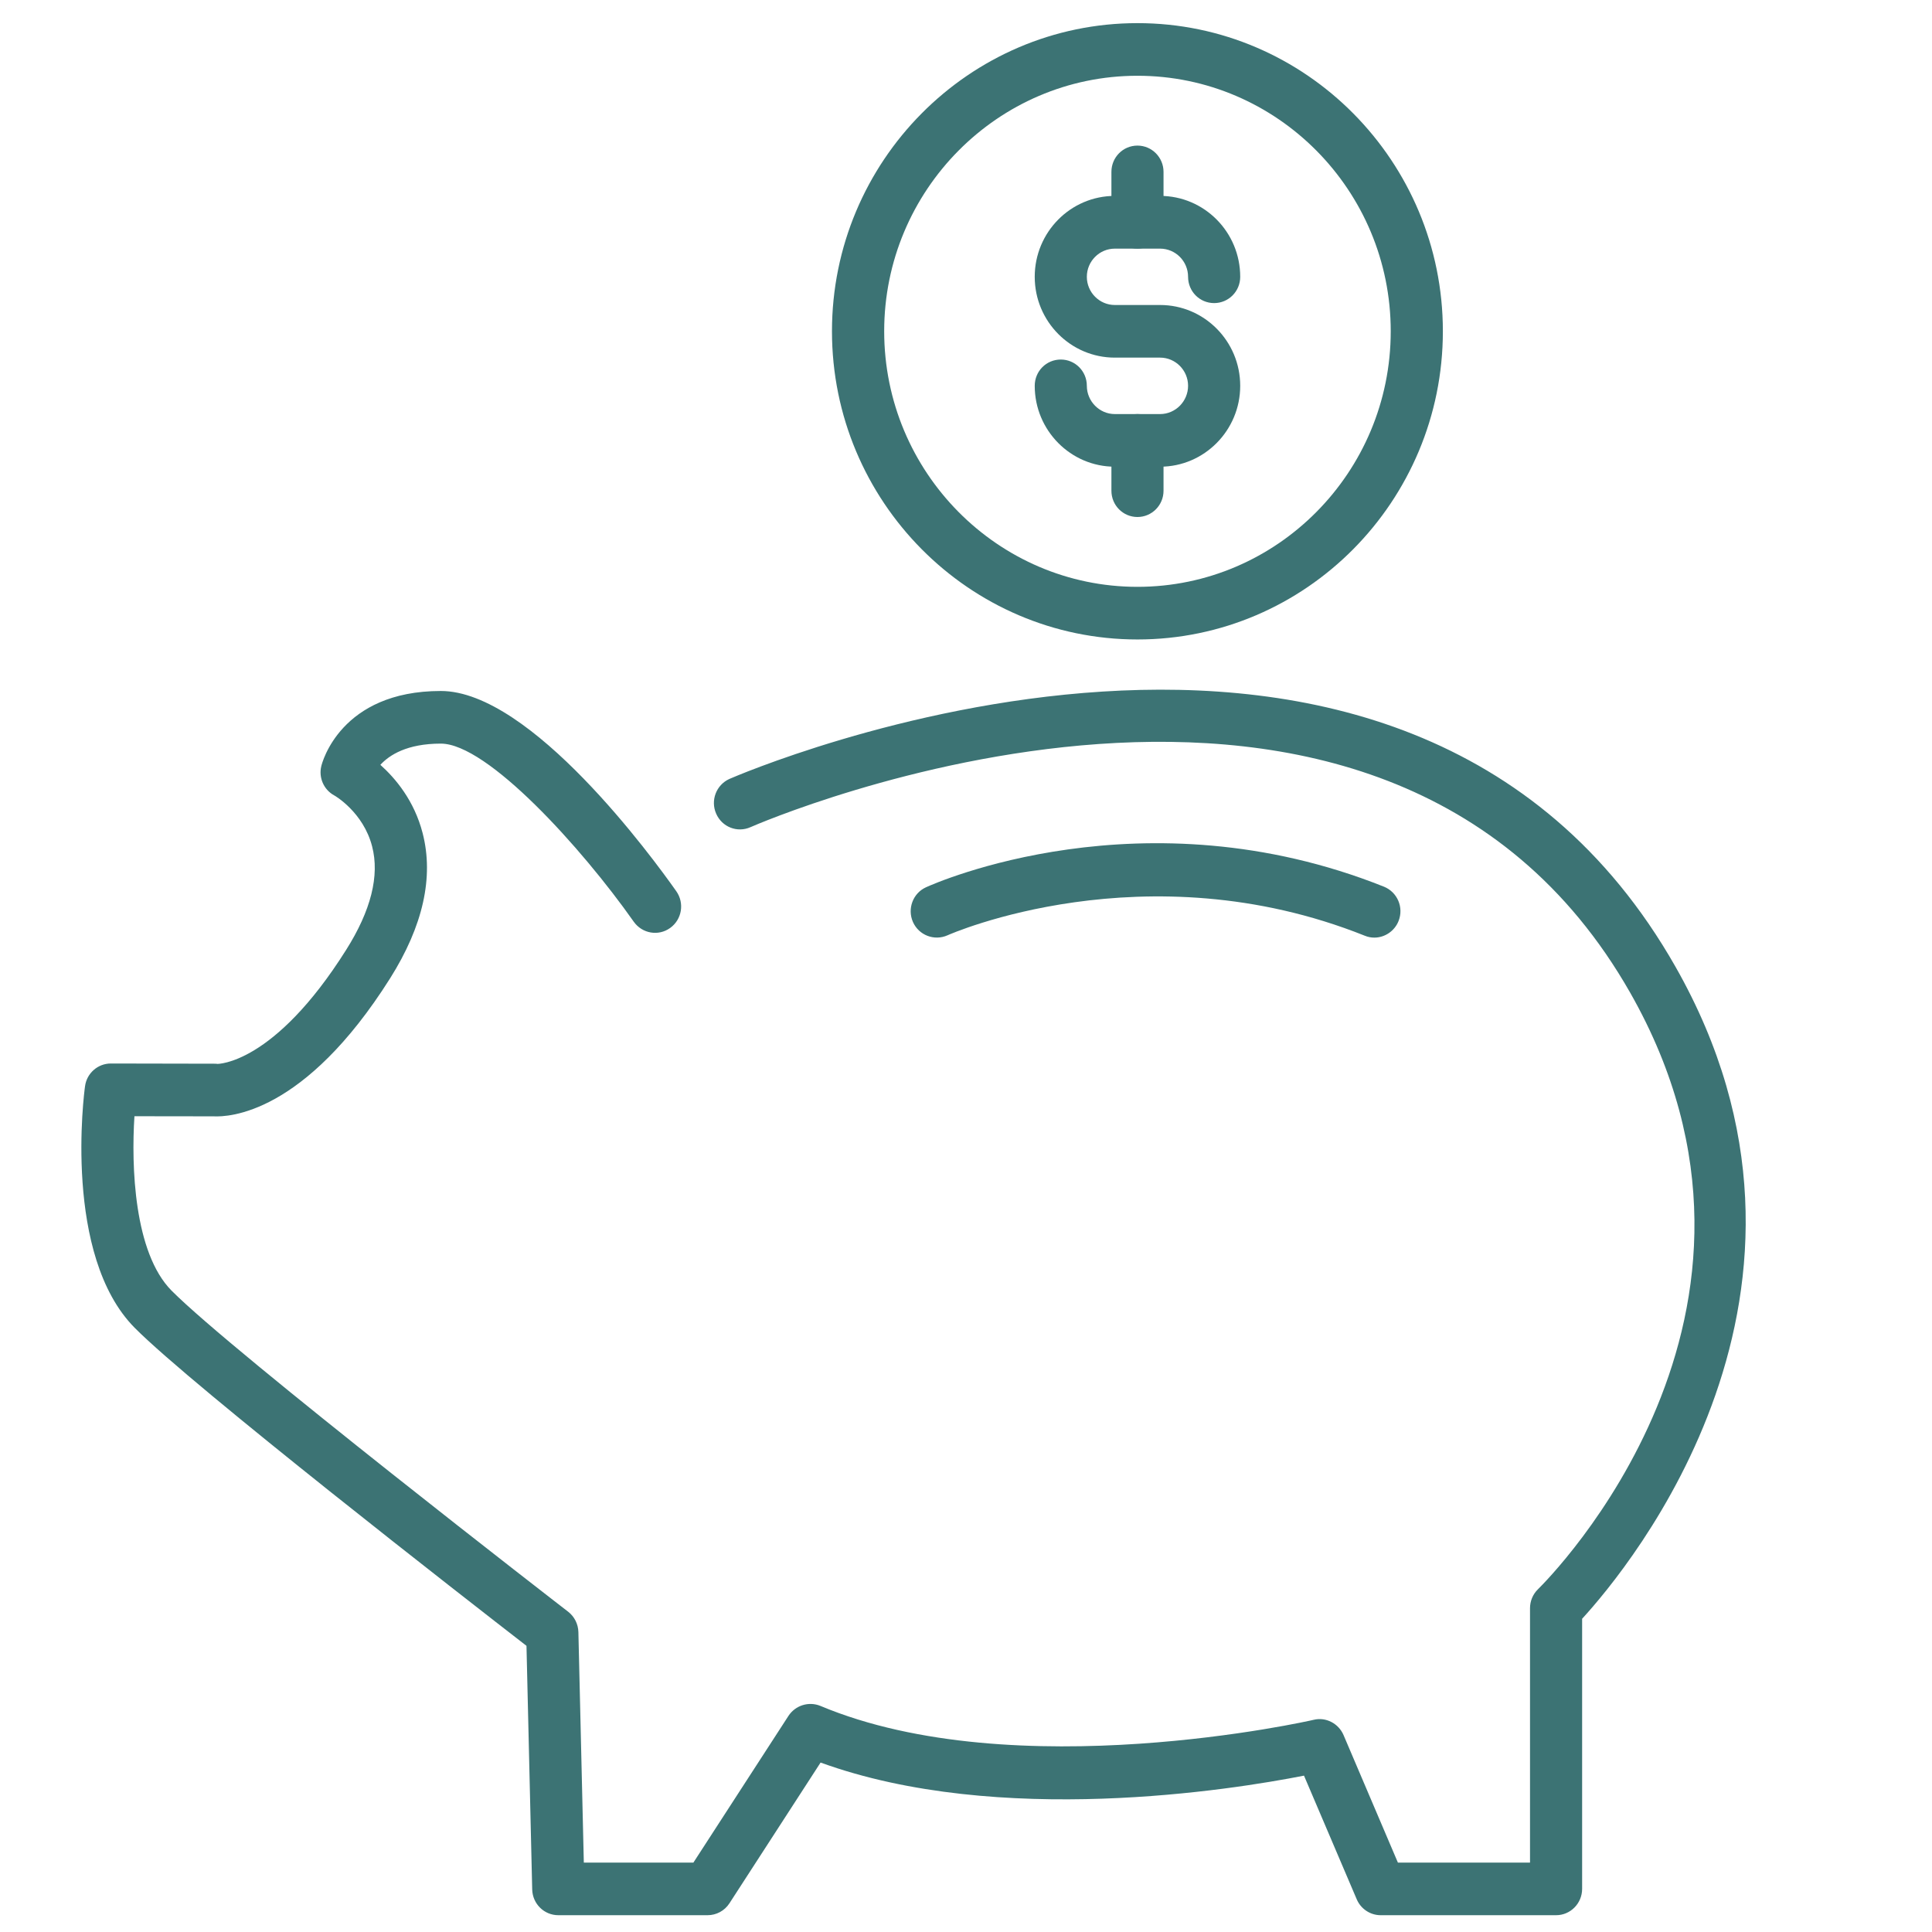 <svg xmlns="http://www.w3.org/2000/svg" xmlns:xlink="http://www.w3.org/1999/xlink" width="100" zoomAndPan="magnify" viewBox="0 0 75 75" height="100" preserveAspectRatio="xMidYMid meet" version="1.0"><defs><clipPath id="d6655b0291"><path d="M 3 26 L 68 26 L 68 74.387 L 3 74.387 Z M 3 26 " clip-rule="nonzero"/></clipPath><clipPath id="5bee6ff27e"><path d="M 32 0.887 L 57 0.887 L 57 25 L 32 25 Z M 32 0.887 " clip-rule="nonzero"/></clipPath></defs><g clip-path="url(#d6655b0291)"><path fill="#3c7374" d="M 60.406 74.348 L 53.598 74.348 C 53.195 74.348 52.828 74.105 52.668 73.73 L 50.621 68.93 C 47.844 69.477 38.785 70.938 31.855 68.422 L 28.316 73.887 C 28.129 74.176 27.809 74.348 27.469 74.348 L 21.676 74.348 C 21.121 74.348 20.676 73.906 20.66 73.352 L 20.438 63.891 C 18.219 62.172 7.5 53.836 5.23 51.547 C 2.441 48.734 3.262 42.434 3.301 42.168 C 3.367 41.664 3.797 41.285 4.301 41.285 L 4.305 41.285 L 8.324 41.293 C 8.367 41.293 8.406 41.293 8.445 41.301 C 8.434 41.297 10.621 41.344 13.434 36.879 C 14.402 35.348 14.742 33.992 14.445 32.855 C 14.102 31.523 12.988 30.883 12.977 30.879 C 12.57 30.66 12.363 30.188 12.473 29.742 C 12.5 29.621 13.215 26.824 17.113 26.824 C 20.613 26.824 25.34 33.301 26.254 34.598 C 26.578 35.059 26.473 35.695 26.016 36.023 C 25.559 36.352 24.93 36.242 24.602 35.781 C 22.582 32.91 18.922 28.867 17.113 28.867 C 15.797 28.867 15.113 29.312 14.766 29.691 C 15.352 30.215 16.082 31.082 16.406 32.34 C 16.848 34.051 16.422 35.949 15.145 37.977 C 11.809 43.266 8.871 43.367 8.285 43.336 L 5.219 43.332 C 5.094 45.262 5.199 48.629 6.66 50.102 C 9.051 52.512 21.922 62.465 22.055 62.566 C 22.297 62.754 22.445 63.043 22.453 63.355 L 22.664 72.305 L 26.918 72.305 L 30.609 66.609 C 30.879 66.199 31.398 66.039 31.848 66.223 C 39.402 69.391 50.883 66.793 51 66.762 C 51.469 66.648 51.961 66.902 52.156 67.355 L 54.266 72.305 L 59.395 72.305 L 59.395 62.43 C 59.395 62.156 59.504 61.891 59.699 61.699 C 60.141 61.266 70.375 51.004 63.285 38.539 C 53.57 21.469 29.379 32 29.137 32.109 C 28.621 32.34 28.027 32.105 27.801 31.586 C 27.574 31.07 27.805 30.469 28.316 30.238 C 28.578 30.125 54.434 18.879 65.039 37.523 C 72.191 50.094 63.234 60.859 61.418 62.84 L 61.418 73.324 C 61.418 73.891 60.965 74.348 60.406 74.348 " fill-opacity="1" fill-rule="nonzero"/></g><g clip-path="url(#5bee6ff27e)"><path fill="#3c7374" d="M 44.156 2.941 C 38.738 2.941 34.324 7.391 34.324 12.859 C 34.324 18.332 38.738 22.781 44.156 22.781 C 49.578 22.781 53.988 18.332 53.988 12.859 C 53.988 7.391 49.578 2.941 44.156 2.941 Z M 44.156 24.824 C 37.621 24.824 32.297 19.457 32.297 12.859 C 32.297 6.266 37.621 0.898 44.156 0.898 C 50.695 0.898 56.012 6.266 56.012 12.859 C 56.012 19.457 50.695 24.824 44.156 24.824 " fill-opacity="1" fill-rule="nonzero"/></g><path fill="#3c7374" d="M 45.035 18.117 L 43.277 18.117 C 41.562 18.117 40.168 16.707 40.168 14.977 C 40.168 14.41 40.617 13.957 41.18 13.957 C 41.738 13.957 42.191 14.41 42.191 14.977 C 42.191 15.578 42.68 16.074 43.277 16.074 L 45.035 16.074 C 45.633 16.074 46.121 15.578 46.121 14.977 C 46.121 14.375 45.633 13.883 45.035 13.883 L 43.277 13.883 C 41.562 13.883 40.168 12.477 40.168 10.746 C 40.168 9.012 41.562 7.605 43.277 7.605 L 45.035 7.605 C 46.75 7.605 48.145 9.012 48.145 10.746 C 48.145 11.312 47.691 11.766 47.133 11.766 C 46.57 11.766 46.121 11.312 46.121 10.746 C 46.121 10.141 45.633 9.652 45.035 9.652 L 43.277 9.652 C 42.68 9.652 42.191 10.141 42.191 10.746 C 42.191 11.348 42.68 11.84 43.277 11.84 L 45.035 11.84 C 46.75 11.84 48.145 13.246 48.145 14.977 C 48.145 16.707 46.75 18.117 45.035 18.117 " fill-opacity="1" fill-rule="nonzero"/><path fill="#3c7374" d="M 44.156 9.652 C 43.594 9.652 43.145 9.195 43.145 8.629 L 43.145 6.672 C 43.145 6.109 43.594 5.652 44.156 5.652 C 44.715 5.652 45.168 6.109 45.168 6.672 L 45.168 8.629 C 45.168 9.195 44.715 9.652 44.156 9.652 " fill-opacity="1" fill-rule="nonzero"/><path fill="#3c7374" d="M 44.156 20.07 C 43.594 20.07 43.145 19.613 43.145 19.051 L 43.145 17.094 C 43.145 16.527 43.594 16.074 44.156 16.074 C 44.715 16.074 45.168 16.527 45.168 17.094 L 45.168 19.051 C 45.168 19.613 44.715 20.07 44.156 20.07 " fill-opacity="1" fill-rule="nonzero"/><path fill="#3c7374" d="M 53.352 36.398 C 53.227 36.398 53.102 36.375 52.98 36.324 C 44.457 32.918 36.855 36.273 36.781 36.309 C 36.27 36.535 35.672 36.309 35.441 35.793 C 35.215 35.281 35.438 34.676 35.945 34.445 C 36.285 34.289 44.379 30.688 53.727 34.422 C 54.246 34.633 54.5 35.223 54.293 35.75 C 54.137 36.148 53.754 36.398 53.352 36.398 " fill-opacity="1" fill-rule="nonzero"/></svg>